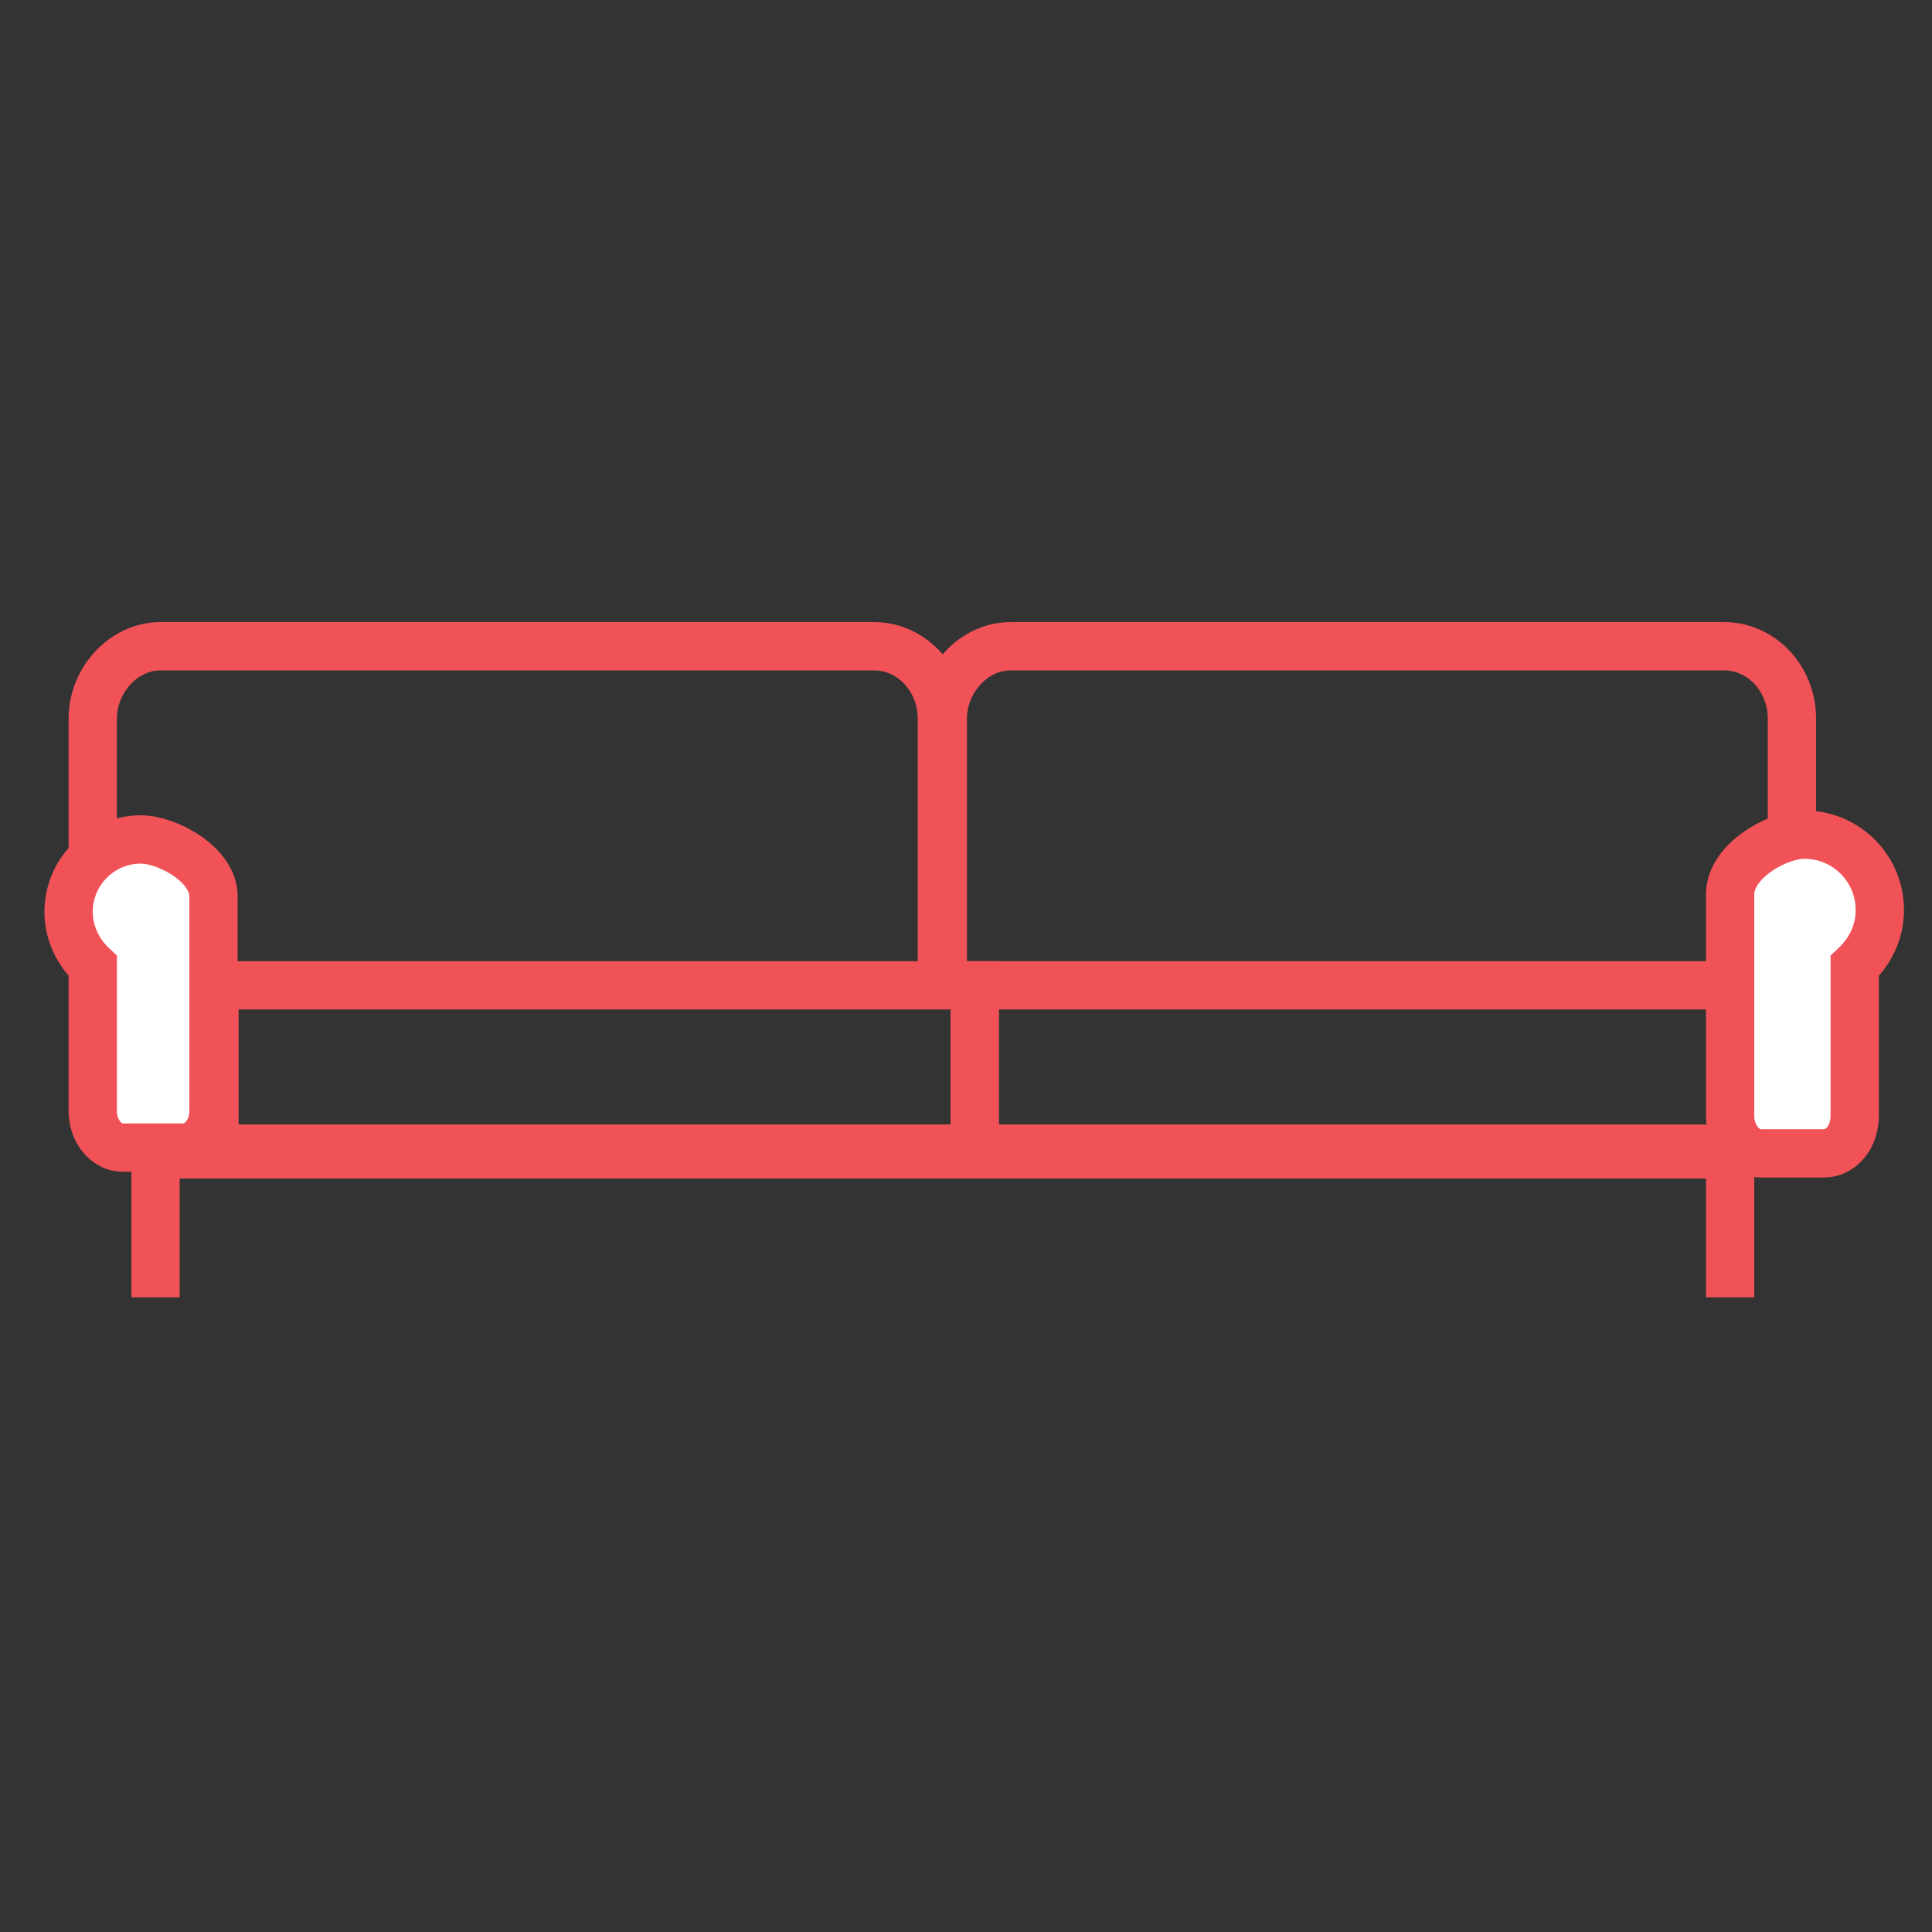 <?xml version="1.0" encoding="utf-8"?>
<!-- Generator: Adobe Illustrator 26.0.1, SVG Export Plug-In . SVG Version: 6.00 Build 0)  -->
<svg version="1.1" id="Layer_1" xmlns="http://www.w3.org/2000/svg" xmlns:xlink="http://www.w3.org/1999/xlink" x="0px" y="0px"
	 viewBox="0 0 200 200" style="enable-background:new 0 0 200 200;" xml:space="preserve">
<rect x="0" y="0" width="200" height="200" fill="#333333" stroke="none"/>
<style type="text/css">
	.st0{fill:none;stroke:#F05257;stroke-width:5;stroke-miterlimit:10;}
	.st1{fill:none;stroke:#F05257;stroke-width:5;stroke-linecap:square;stroke-miterlimit:10;}
	.st2{fill:#FFFFFF;stroke:#F05257;stroke-width:5;stroke-miterlimit:10;}
</style>
<g>
	<path id="XMLID_9_" class="st0" d="M9.6,87.7V74.4c0-4,3.2-7.5,7-7.5h73.9c3.8,0,7,3.3,7,7.5v26.8"/>
	<path id="XMLID_8_" class="st0" d="M97.6,101.2V74.4c0-4,3.2-7.5,7-7.5h73.9c3.8,0,7,3.3,7,7.5v13.3"/>
</g>
<rect id="XMLID_7_" x="22.2" y="102" class="st0" width="78.7" height="16.9"/>
<rect id="XMLID_6_" x="100.9" y="102" class="st0" width="78.7" height="16.9"/>
<g>
	<line id="XMLID_5_" class="st0" x1="16.1" y1="119.5" x2="16.1" y2="134.3"/>
	<line id="XMLID_4_" class="st0" x1="179.1" y1="119.5" x2="179.1" y2="134.3"/>
	<line id="XMLID_3_" class="st1" x1="16.1" y1="119.5" x2="179.1" y2="119.5"/>
</g>
<path id="XMLID_2_" class="st2" d="M14.6,86.9c-4.2,0-7.5,3.4-7.5,7.5c0,2.2,1,4.2,2.5,5.6v15c0,2.1,1.4,3.8,3.1,3.8H19
	c1.7,0,3.1-1.7,3.1-3.8V92.9C22.2,89.5,17.3,86.9,14.6,86.9z"/>
<path id="XMLID_1_" class="st2" d="M186.8,86.4c4.3,0,7.8,3.5,7.8,7.8c0,2.3-1,4.3-2.6,5.8v15.5c0,2.2-1.4,3.9-3.2,3.9h-6.5
	c-1.8,0-3.2-1.8-3.2-3.9V92.6C179.1,89.1,184,86.4,186.8,86.4z"/>
</svg>
